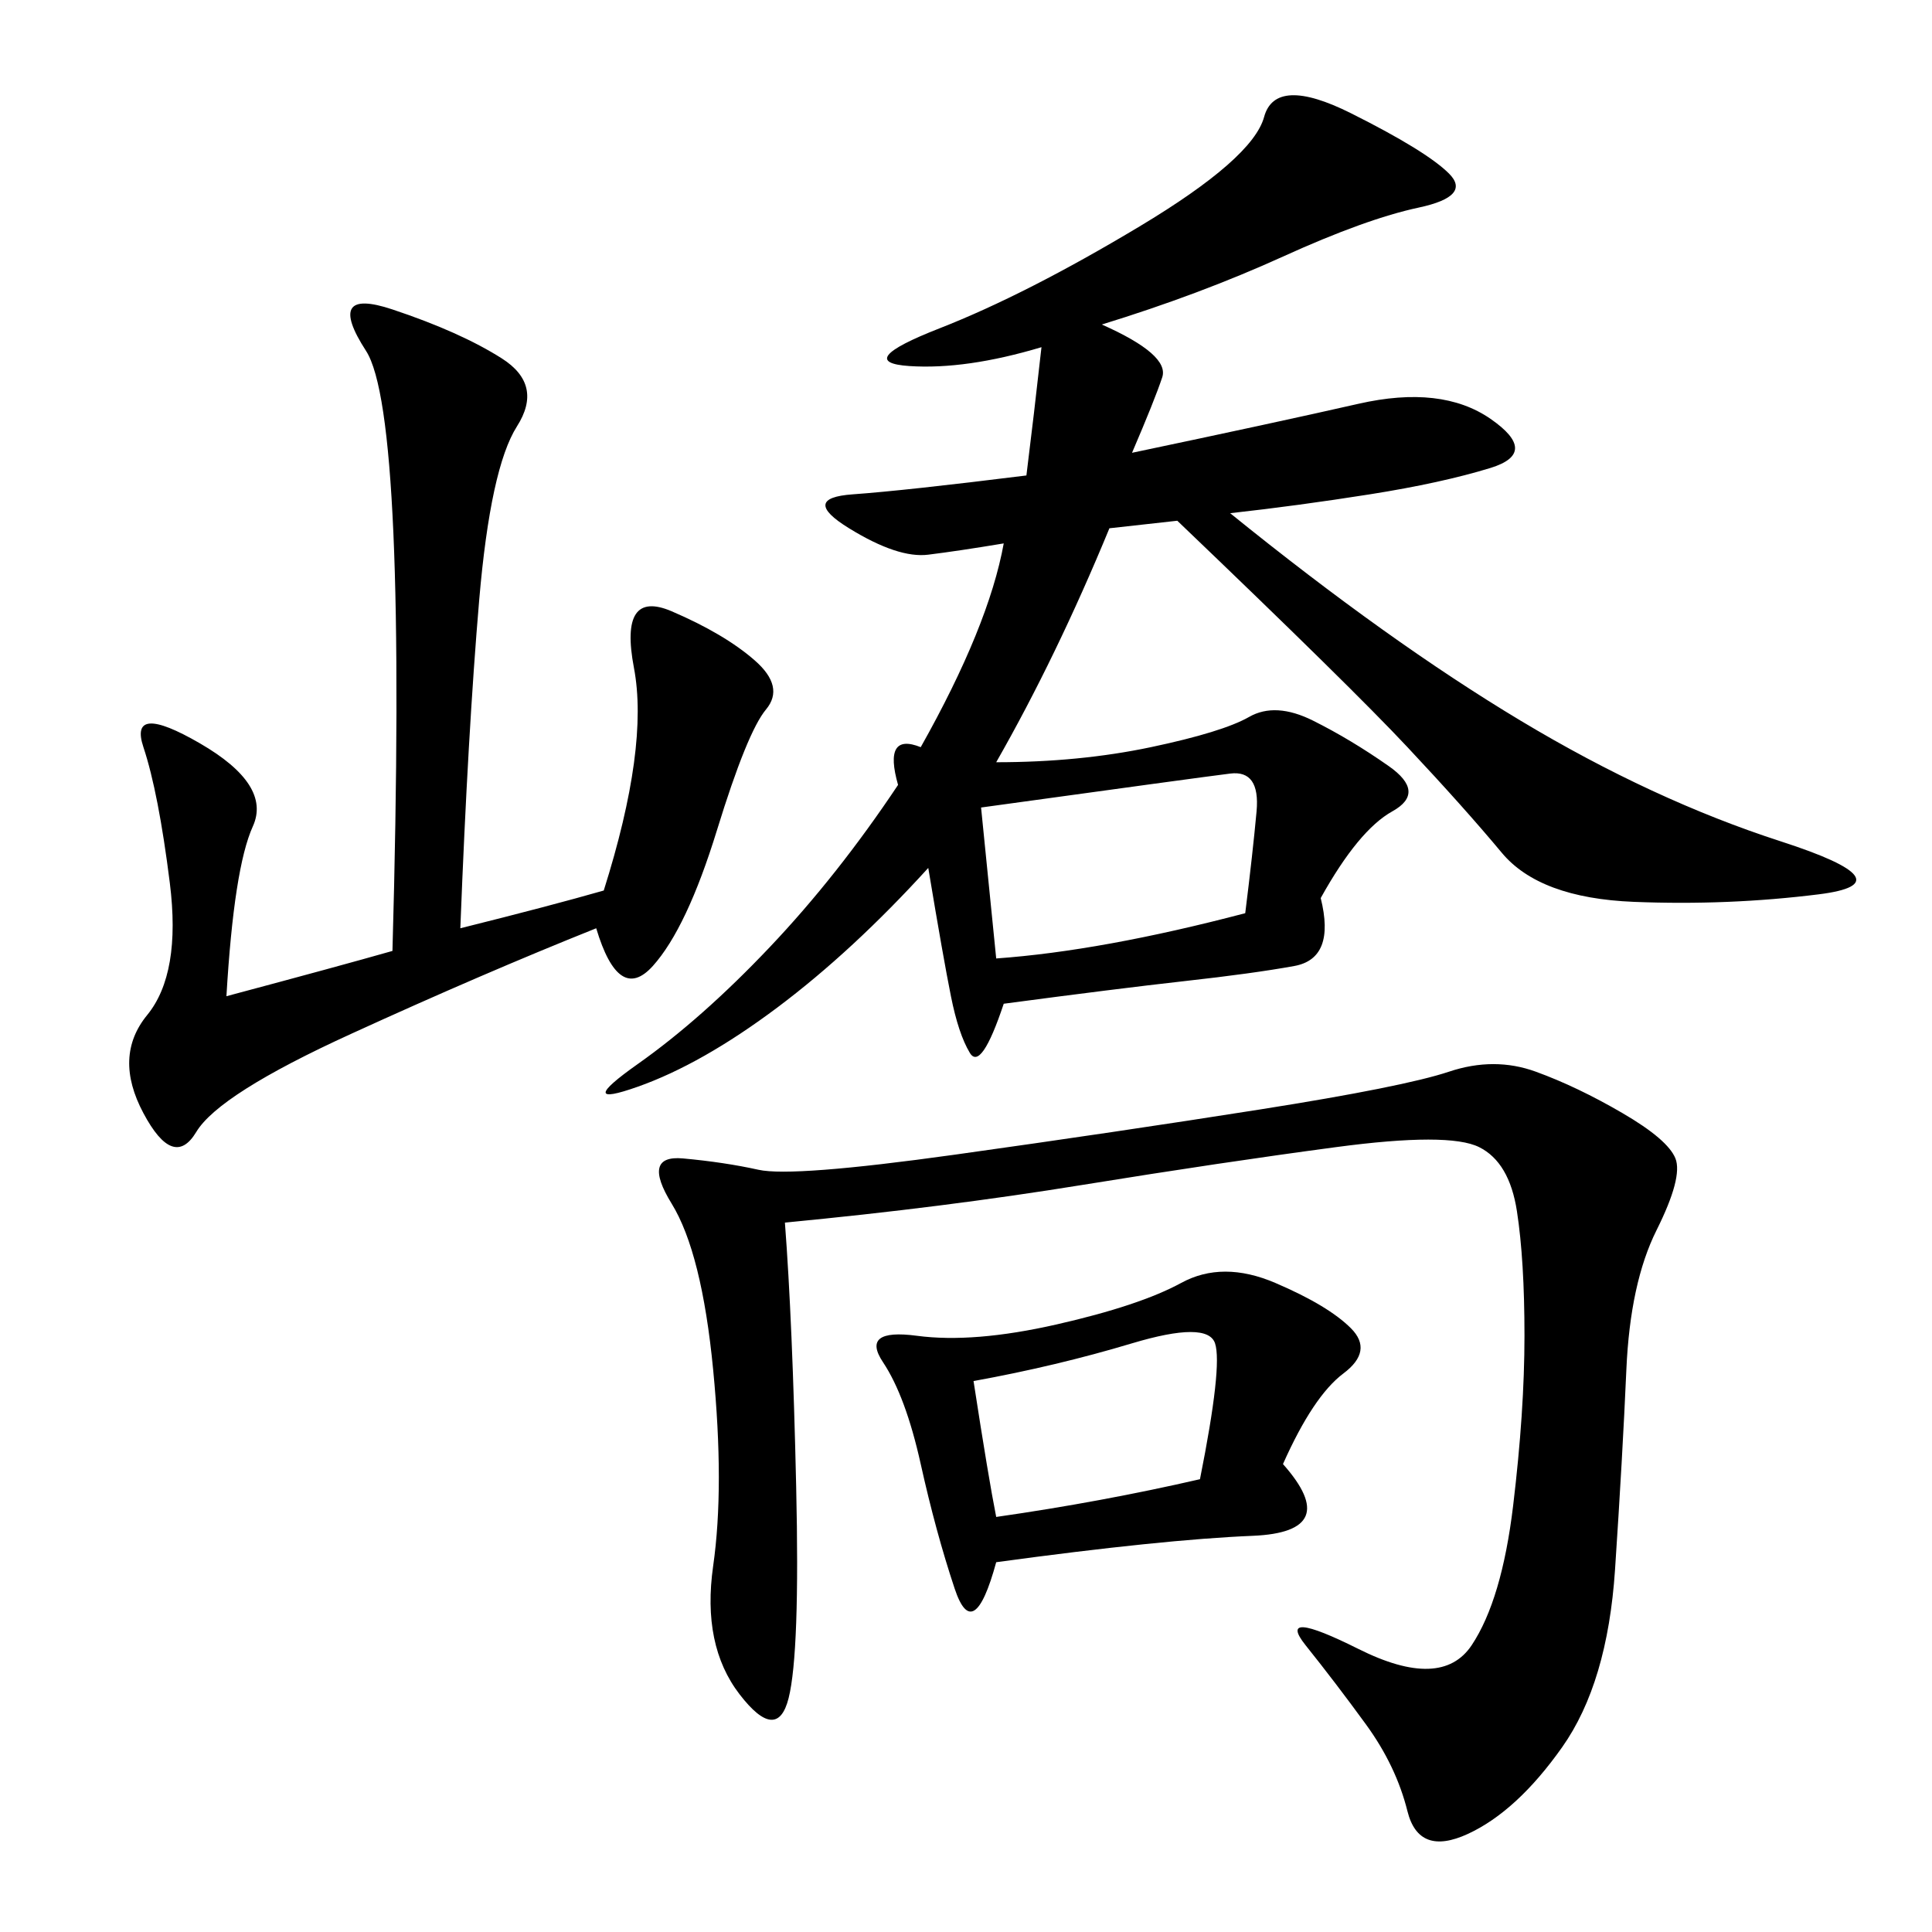 <svg xmlns="http://www.w3.org/2000/svg" xmlns:xlink="http://www.w3.org/1999/xlink" width="300" height="300"><path d="M171.09 50.39Q181.64 55.08 180.47 58.59Q179.30 62.11 175.78 70.31L175.78 70.31Q198.05 65.63 210.94 62.70Q223.83 59.77 231.45 65.04Q239.06 70.31 231.45 72.66Q223.83 75 212.70 76.76Q201.56 78.52 191.02 79.69L191.02 79.69Q215.63 99.61 236.13 111.91Q256.64 124.22 276.56 130.66Q296.48 137.11 282.42 138.87Q268.36 140.63 253.71 140.04Q239.06 139.45 233.20 132.42Q227.34 125.39 218.55 116.02Q209.77 106.64 182.81 80.86L182.81 80.86L172.27 82.03Q164.06 101.95 154.69 118.36L154.69 118.36Q167.58 118.36 178.71 116.02Q189.84 113.67 193.95 111.33Q198.05 108.98 203.91 111.91Q209.77 114.84 215.63 118.95Q221.48 123.05 216.21 125.98Q210.94 128.91 205.08 139.45L205.08 139.45Q207.42 148.83 200.98 150Q194.53 151.17 183.98 152.34Q173.44 153.52 155.86 155.86L155.86 155.86Q152.34 166.41 150.59 163.48Q148.83 160.55 147.66 154.69Q146.48 148.83 144.14 134.77L144.14 134.77Q132.42 147.66 120.70 156.45Q108.98 165.23 99.02 168.75Q89.06 172.27 99.02 165.23Q108.98 158.20 119.53 147.07Q130.08 135.94 139.45 121.88L139.45 121.88Q137.11 113.67 142.97 116.02L142.97 116.02Q153.52 97.27 155.86 84.38L155.86 84.38Q148.83 85.55 144.14 86.13Q139.45 86.72 131.84 82.03Q124.22 77.34 132.42 76.76Q140.63 76.17 159.38 73.83L159.38 73.83Q160.55 64.45 161.72 53.91L161.72 53.91Q150 57.42 141.21 56.84Q132.42 56.25 145.90 50.98Q159.38 45.70 176.95 35.16Q194.53 24.61 196.29 18.16Q198.05 11.72 209.77 17.58Q221.48 23.44 225 26.95Q228.52 30.47 220.31 32.23Q212.11 33.98 199.22 39.84Q186.33 45.70 171.09 50.39L171.09 50.39ZM121.88 189.84Q123.05 205.08 123.63 230.86Q124.22 256.64 122.46 263.67Q120.70 270.70 114.84 263.09Q108.98 255.47 110.74 243.16Q112.50 230.86 110.74 212.70Q108.98 194.53 104.30 186.91Q99.61 179.30 106.05 179.88Q112.50 180.47 117.77 181.64Q123.05 182.81 148.24 179.30Q173.44 175.78 195.70 172.27Q217.97 168.75 225 166.41Q232.03 164.06 238.48 166.41Q244.92 168.75 251.95 172.85Q258.98 176.95 260.16 179.88Q261.33 182.81 257.23 191.02Q253.13 199.22 252.54 212.70Q251.95 226.17 250.78 243.75Q249.61 261.33 242.58 271.29Q235.55 281.25 227.93 284.77Q220.31 288.28 218.55 281.25Q216.80 274.22 212.11 267.77Q207.42 261.33 202.73 255.47Q198.05 249.61 210.94 256.05Q223.83 262.50 228.52 255.47Q233.20 248.44 234.96 233.79Q236.72 219.14 236.72 207.42L236.72 207.42Q236.72 195.70 235.55 188.09Q234.38 180.47 229.69 178.13Q225 175.78 207.42 178.13Q189.84 180.47 168.16 183.98Q146.48 187.50 121.88 189.84L121.88 189.84ZM71.48 144.14Q85.55 140.63 93.75 138.28L93.75 138.28Q100.78 116.02 98.44 103.71Q96.09 91.41 104.30 94.92Q112.50 98.44 117.19 102.54Q121.88 106.64 118.95 110.16Q116.02 113.67 111.33 128.91Q106.64 144.14 101.37 150Q96.09 155.86 92.58 144.14L92.58 144.14Q75 151.17 54.49 160.55Q33.98 169.92 30.47 175.78Q26.95 181.64 22.27 172.85Q17.58 164.06 22.85 157.62Q28.13 151.17 26.37 137.11Q24.61 123.05 22.27 116.02Q19.92 108.98 31.05 115.43Q42.19 121.88 39.26 128.32Q36.33 134.77 35.16 154.69L35.16 154.69Q52.73 150 60.94 147.66L60.94 147.66Q63.28 64.45 56.84 54.49Q50.39 44.53 60.94 48.05Q71.48 51.56 77.93 55.66Q84.38 59.77 80.27 66.21Q76.17 72.66 74.41 93.16Q72.66 113.67 71.48 144.14L71.48 144.14ZM199.22 227.34Q208.59 237.89 194.53 238.48Q180.47 239.06 154.69 242.58L154.69 242.58Q151.17 255.47 148.24 246.68Q145.31 237.89 142.97 227.34Q140.63 216.80 137.11 211.52Q133.59 206.25 142.38 207.42Q151.17 208.59 164.06 205.66Q176.95 202.73 183.40 199.22Q189.84 195.70 198.05 199.22Q206.25 202.73 209.77 206.25Q213.28 209.77 208.59 213.28Q203.91 216.80 199.22 227.34L199.22 227.34ZM152.34 125.39L154.69 148.83Q171.09 147.66 193.36 141.80L193.36 141.80Q194.53 132.42 195.12 125.98Q195.70 119.53 191.02 120.12Q186.33 120.70 152.34 125.39L152.34 125.39ZM151.17 214.45Q153.52 229.69 154.69 235.55L154.69 235.55Q171.09 233.20 186.33 229.69L186.33 229.69Q189.84 212.11 188.67 208.59Q187.50 205.08 175.78 208.59Q164.06 212.11 151.17 214.45L151.17 214.45Z"/></svg>
